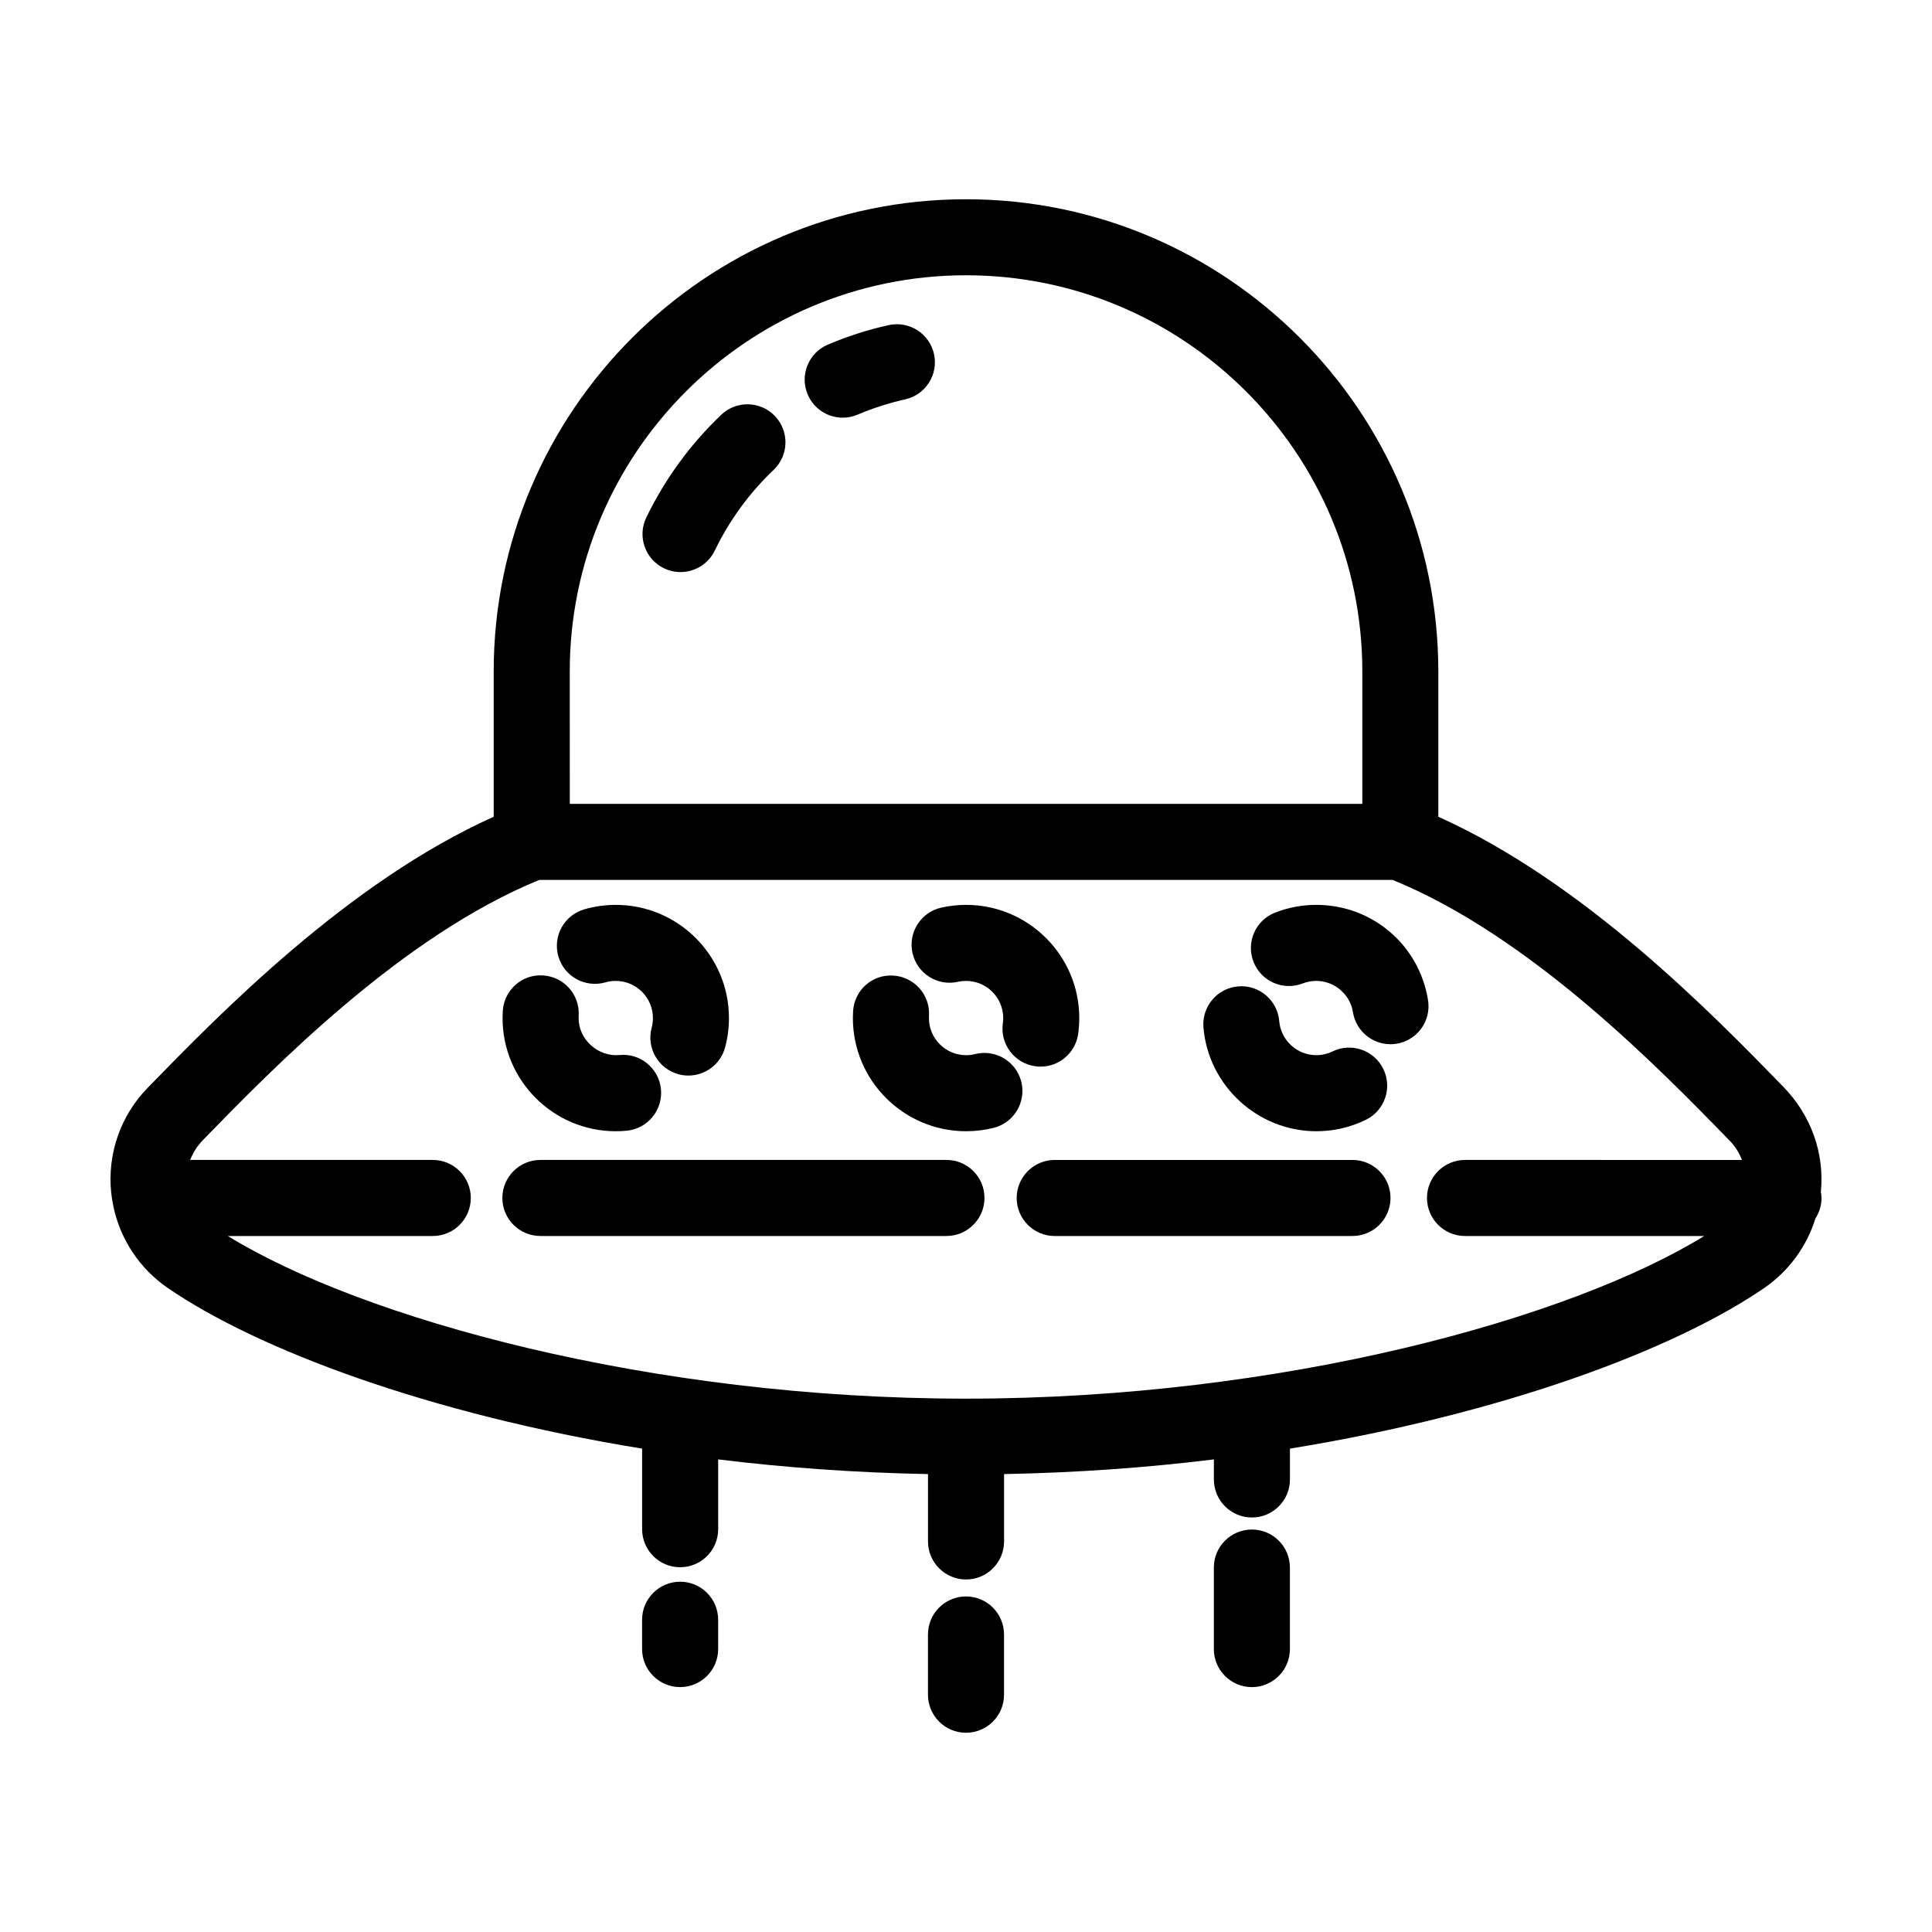 <?xml version="1.0" encoding="UTF-8"?>
<!-- The Best Svg Icon site in the world: iconSvg.co, Visit us! https://iconsvg.co -->
<svg fill="#000000" width="800px" height="800px" version="1.1" viewBox="144 144 512 512" xmlns="http://www.w3.org/2000/svg">
 <g>
  <path d="m367.33 254.69c1.309 0 2.644-0.262 3.93-0.805 4.066-1.723 8.312-3.082 12.617-4.047 5.43-1.211 8.852-6.602 7.644-12.031-1.215-5.43-6.606-8.848-12.027-7.644-5.492 1.223-10.914 2.961-16.102 5.164-5.125 2.172-7.512 8.086-5.34 13.211 1.625 3.844 5.352 6.152 9.277 6.152z"/>
  <path d="m319.96 294.6c1.41 0.684 2.906 1.004 4.379 1.004 3.742 0 7.34-2.09 9.078-5.688 3.883-8.031 9.133-15.23 15.617-21.41 4.027-3.844 4.176-10.219 0.336-14.242-3.84-4.027-10.219-4.176-14.246-0.336-8.23 7.856-14.906 17.008-19.844 27.215-2.426 5.008-0.328 11.035 4.68 13.457z"/>
  <path d="m287.21 471.55h107.61c5.562 0 10.078-4.516 10.078-10.078s-4.516-10.078-10.078-10.078l-107.61 0.004c-5.562 0-10.078 4.516-10.078 10.078 0 5.559 4.508 10.074 10.078 10.074z"/>
  <path d="m502.42 451.4h-78.91c-5.562 0-10.078 4.516-10.078 10.078s4.516 10.078 10.078 10.078l78.91-0.004c5.562 0 10.078-4.516 10.078-10.078 0-5.559-4.516-10.074-10.078-10.074z"/>
  <path d="m626.55 459.83c0.977-10.176-2.539-20.203-9.969-27.84-18.75-19.266-52.82-54.23-91.41-71.539v-38.488c-0.004-69.012-56.152-125.16-125.17-125.16-69.02 0-125.17 56.152-125.17 125.16v38.488c-38.594 17.312-72.68 52.289-91.73 71.863-7.148 7.344-10.664 17.422-9.648 27.645 0.117 1.176 0.309 2.324 0.539 3.465 0.004 0.039 0.012 0.074 0.02 0.117 1.812 8.844 6.961 16.668 14.504 21.828 23.703 16.238 68.938 33.309 125.65 42.531v21.355c0 5.562 4.516 10.078 10.078 10.078s10.078-4.516 10.078-10.078v-18.5c17.699 2.176 36.324 3.527 55.605 3.891v17.855c0 5.562 4.516 10.078 10.078 10.078s10.078-4.516 10.078-10.078v-17.855c19.277-0.363 37.906-1.707 55.605-3.891v5.316c0 5.562 4.516 10.078 10.078 10.078s10.078-4.516 10.078-10.078v-8.172c56.715-9.227 101.95-26.293 125.64-42.531 6.566-4.5 11.301-11.02 13.621-18.461 1.008-1.57 1.613-3.426 1.613-5.43-0.012-0.566-0.086-1.109-0.176-1.648zm-331.56-137.87c0-57.902 47.109-105.01 105.02-105.01 57.902 0 105.02 47.105 105.02 105.01v35.07h-210.03zm-97.125 124.08c18.445-18.949 52.543-53.953 89.07-68.859h226.11c36.531 14.898 70.645 49.906 89.402 69.18 1.441 1.48 2.488 3.195 3.18 5.039l-73.383-0.004c-5.562 0-10.078 4.516-10.078 10.078s4.516 10.078 10.078 10.078h63.391c-35.508 21.867-111.87 43.105-195.63 43.105-83.77 0-160.12-21.242-195.63-43.105h54.316c5.562 0 10.078-4.516 10.078-10.078s-4.516-10.078-10.078-10.078h-64.289c0.73-1.906 1.867-3.715 3.465-5.356z"/>
  <path d="m400.02 443.79c2.465 0 4.922-0.301 7.297-0.898 5.402-1.352 8.68-6.82 7.336-12.223-1.352-5.394-6.836-8.688-12.219-7.332-0.781 0.195-1.594 0.297-2.414 0.297-5.43 0-9.844-4.418-9.844-9.844l0.016-0.562c0.348-5.559-3.875-10.34-9.426-10.688-5.633-0.387-10.34 3.875-10.688 9.426-0.035 0.598-0.055 1.211-0.055 1.824 0 16.547 13.457 30 29.996 30z"/>
  <path d="m397.86 404.19c0.707-0.156 1.43-0.238 2.16-0.238 5.426 0 9.844 4.418 9.844 9.844 0 0.48-0.035 0.941-0.102 1.395-0.77 5.516 3.074 10.605 8.586 11.375 0.473 0.07 0.941 0.102 1.406 0.102 4.949 0 9.262-3.641 9.969-8.68 0.191-1.371 0.293-2.769 0.293-4.191 0-16.539-13.457-29.996-29.996-29.996-2.211 0-4.418 0.246-6.57 0.73-5.43 1.215-8.848 6.606-7.629 12.035 1.219 5.426 6.609 8.852 12.039 7.625z"/>
  <path d="m489.24 404.62c1.137-0.441 2.344-0.672 3.582-0.672 4.797 0 8.973 3.559 9.723 8.281 0.785 4.957 5.066 8.5 9.941 8.5 0.523 0 1.055-0.039 1.586-0.121 5.496-0.871 9.246-6.035 8.375-11.531-2.324-14.641-14.781-25.277-29.625-25.277-3.754 0-7.422 0.691-10.906 2.047-5.184 2.019-7.75 7.863-5.727 13.047 2.023 5.18 7.867 7.742 13.051 5.727z"/>
  <path d="m492.82 443.79c4.59 0 9.004-1.012 13.121-3.019 5.008-2.43 7.094-8.465 4.66-13.469-2.438-5.008-8.473-7.09-13.469-4.66-1.352 0.656-2.801 0.988-4.312 0.988-5.09 0-9.395-3.961-9.809-9.012-0.453-5.551-5.344-9.68-10.867-9.219-5.547 0.453-9.672 5.32-9.219 10.863 1.27 15.441 14.398 27.527 29.895 27.527z"/>
  <path d="m304.44 404.34c0.891-0.262 1.812-0.387 2.742-0.387 5.426 0 9.844 4.418 9.844 9.844 0 0.871-0.109 1.727-0.328 2.551-1.441 5.371 1.75 10.898 7.125 12.34 0.871 0.238 1.754 0.348 2.613 0.348 4.449-0.004 8.52-2.973 9.723-7.473 0.676-2.519 1.02-5.133 1.02-7.766 0-16.539-13.457-29.996-29.996-29.996-2.816 0-5.617 0.395-8.324 1.176-5.352 1.547-8.434 7.129-6.887 12.48 1.535 5.344 7.117 8.395 12.469 6.883z"/>
  <path d="m307.18 443.79c0.996 0 1.98-0.051 2.949-0.145 5.535-0.551 9.578-5.492 9.027-11.023-0.555-5.547-5.512-9.594-11.023-9.027-5.566 0.523-10.797-4.051-10.797-9.793l0.02-0.645c0.328-5.559-3.906-10.328-9.461-10.656-5.566-0.387-10.324 3.906-10.656 9.457-0.035 0.613-0.055 1.223-0.055 1.844 0 16.535 13.457 29.988 29.996 29.988z"/>
  <path d="m400 567.07c-5.562 0-10.078 4.516-10.078 10.078v15.973c0 5.562 4.516 10.078 10.078 10.078s10.078-4.516 10.078-10.078v-15.973c-0.004-5.562-4.516-10.078-10.078-10.078z"/>
  <path d="m324.24 563.17c-5.562 0-10.078 4.516-10.078 10.078v7.773c0 5.562 4.516 10.078 10.078 10.078s10.078-4.516 10.078-10.078v-7.773c-0.004-5.57-4.512-10.078-10.078-10.078z"/>
  <path d="m475.76 549.34c-5.562 0-10.078 4.516-10.078 10.078v21.609c0 5.562 4.516 10.078 10.078 10.078s10.078-4.516 10.078-10.078v-21.609c-0.004-5.566-4.512-10.078-10.078-10.078z"/>
 </g>
</svg>